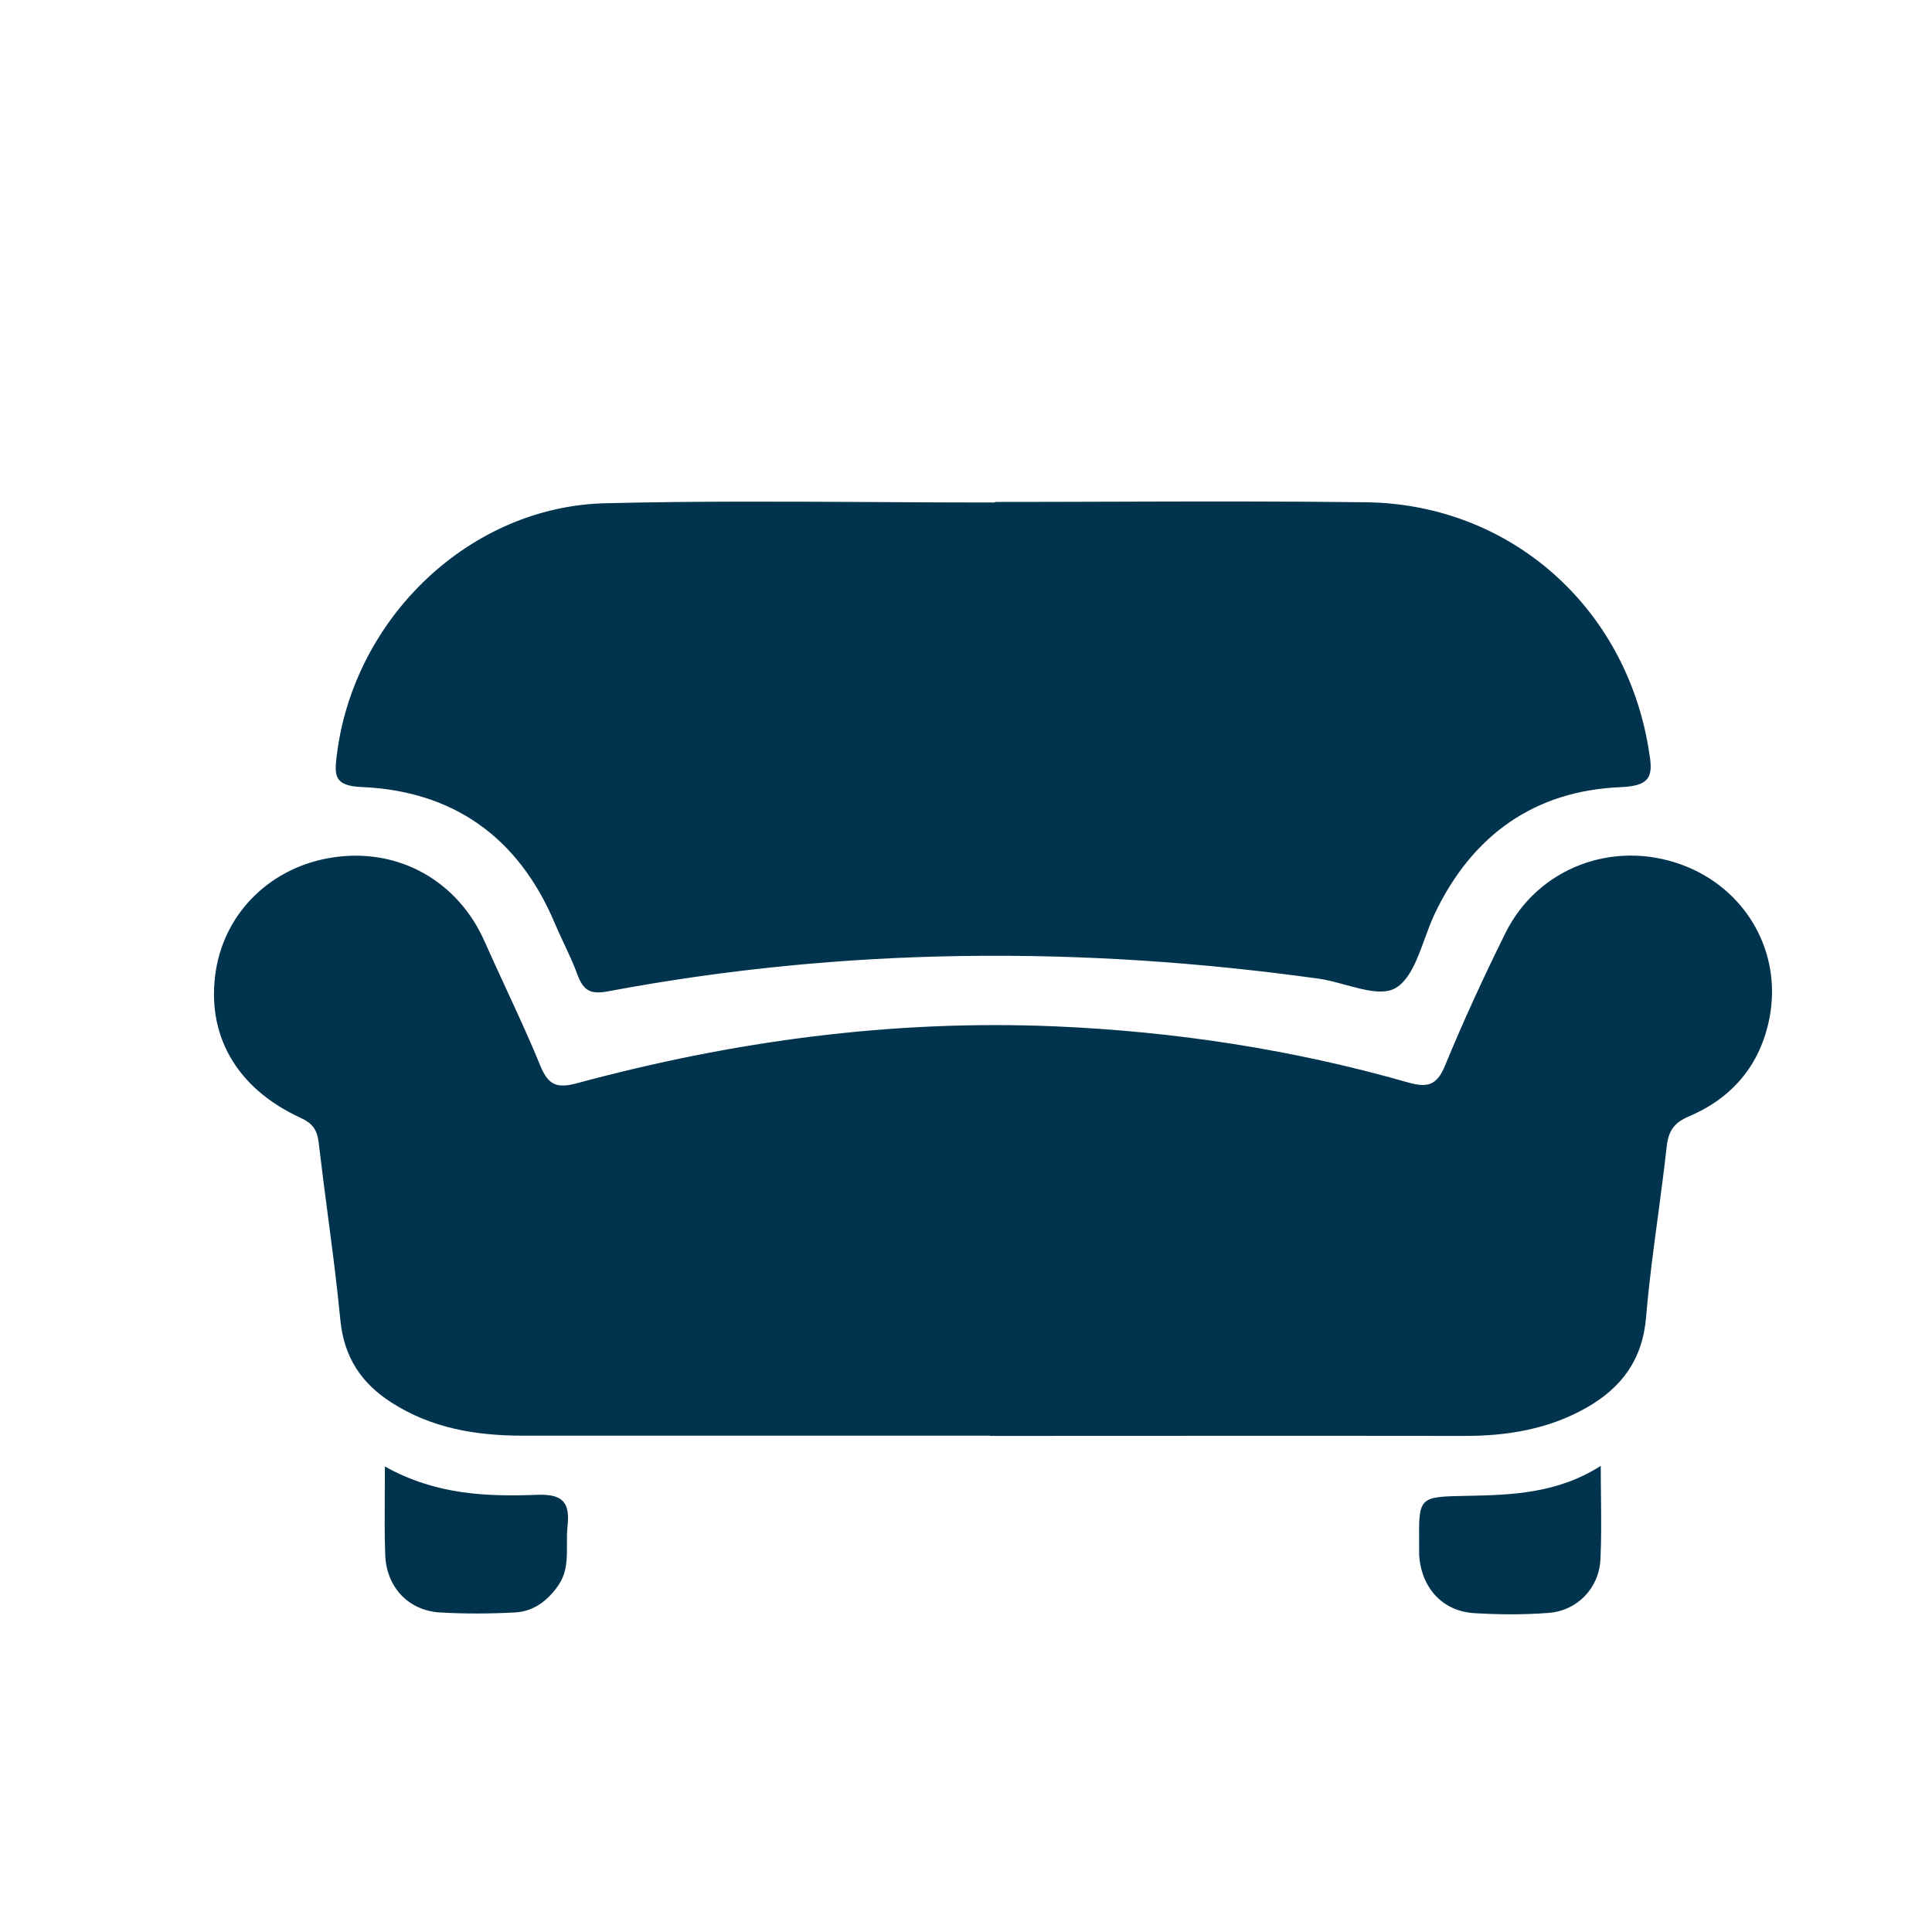 <svg xmlns="http://www.w3.org/2000/svg" fill="none" viewBox="0 0 31 31" height="31" width="31">
<path fill="#00344E" d="M17.795 8.05C17.185 8.052 16.575 8.054 15.964 8.054H15.962V8.063C15.33 8.063 14.698 8.06 14.066 8.056H14.066H14.066C12.615 8.048 11.163 8.039 9.713 8.075C7.535 8.126 5.673 9.919 5.404 12.117C5.365 12.437 5.356 12.609 5.798 12.628C7.257 12.689 8.313 13.419 8.901 14.812C8.948 14.923 8.999 15.032 9.05 15.141L9.05 15.141C9.128 15.309 9.207 15.476 9.27 15.65C9.364 15.9 9.483 15.958 9.754 15.907C13.541 15.195 17.341 15.174 21.149 15.702C21.286 15.72 21.435 15.761 21.583 15.801C21.892 15.885 22.198 15.969 22.394 15.853C22.622 15.718 22.742 15.389 22.861 15.062L22.861 15.062C22.911 14.927 22.96 14.793 23.016 14.672C23.623 13.389 24.637 12.684 26.012 12.63C26.541 12.609 26.516 12.399 26.454 12.024C26.083 9.732 24.225 8.087 21.915 8.059C20.542 8.042 19.169 8.046 17.795 8.05ZM8.384 23.036H15.885V23.04C16.73 23.04 17.575 23.04 18.42 23.039H18.42H18.421C20.11 23.038 21.798 23.037 23.486 23.04C24.179 23.043 24.849 22.933 25.46 22.585C26.015 22.268 26.357 21.82 26.413 21.129C26.458 20.585 26.531 20.045 26.604 19.504C26.653 19.133 26.703 18.762 26.744 18.389C26.774 18.137 26.869 18.011 27.1 17.913C27.791 17.619 28.244 17.094 28.392 16.335C28.6 15.269 28.005 14.247 26.979 13.873C25.878 13.472 24.674 13.927 24.156 14.97C23.81 15.668 23.482 16.38 23.185 17.101C23.051 17.428 22.891 17.453 22.588 17.367C20.734 16.837 18.842 16.55 16.922 16.468C14.323 16.359 11.769 16.702 9.259 17.381C8.935 17.467 8.799 17.414 8.669 17.099C8.494 16.669 8.299 16.25 8.105 15.83L8.105 15.829L8.105 15.829C7.993 15.587 7.881 15.345 7.773 15.101C7.346 14.139 6.405 13.607 5.367 13.754C4.369 13.894 3.614 14.62 3.463 15.577C3.304 16.599 3.787 17.458 4.818 17.934C5.014 18.023 5.089 18.125 5.114 18.338C5.158 18.717 5.208 19.095 5.257 19.473C5.332 20.041 5.406 20.608 5.461 21.178C5.518 21.78 5.803 22.198 6.279 22.503C6.922 22.917 7.638 23.036 8.384 23.036ZM25.685 23.523C25.685 23.698 25.687 23.865 25.689 24.027C25.692 24.375 25.696 24.698 25.68 25.019C25.658 25.484 25.307 25.848 24.844 25.88C24.447 25.911 24.044 25.908 23.645 25.883C23.138 25.85 22.801 25.467 22.771 24.945C22.77 24.91 22.77 24.876 22.771 24.842V24.842C22.771 24.825 22.771 24.808 22.771 24.791V24.79C22.767 24.4 22.764 24.207 22.86 24.109C22.953 24.014 23.139 24.01 23.508 24.002L23.521 24.002C24.253 23.988 24.983 23.967 25.685 23.521V23.523ZM6.176 23.531C6.176 23.531 6.175 23.53 6.174 23.53H6.176C6.176 23.53 6.176 23.531 6.176 23.531ZM8.627 23.985C7.814 24.015 7.001 23.99 6.176 23.531C6.176 23.693 6.175 23.847 6.174 23.995C6.172 24.332 6.17 24.64 6.181 24.946C6.199 25.467 6.553 25.843 7.061 25.873C7.458 25.896 7.859 25.894 8.258 25.873C8.557 25.859 8.785 25.689 8.958 25.439C9.099 25.235 9.098 25.009 9.097 24.783C9.096 24.688 9.096 24.592 9.106 24.498C9.149 24.111 9.035 23.971 8.627 23.985Z" clip-rule="evenodd" fill-rule="evenodd"></path>
</svg>
